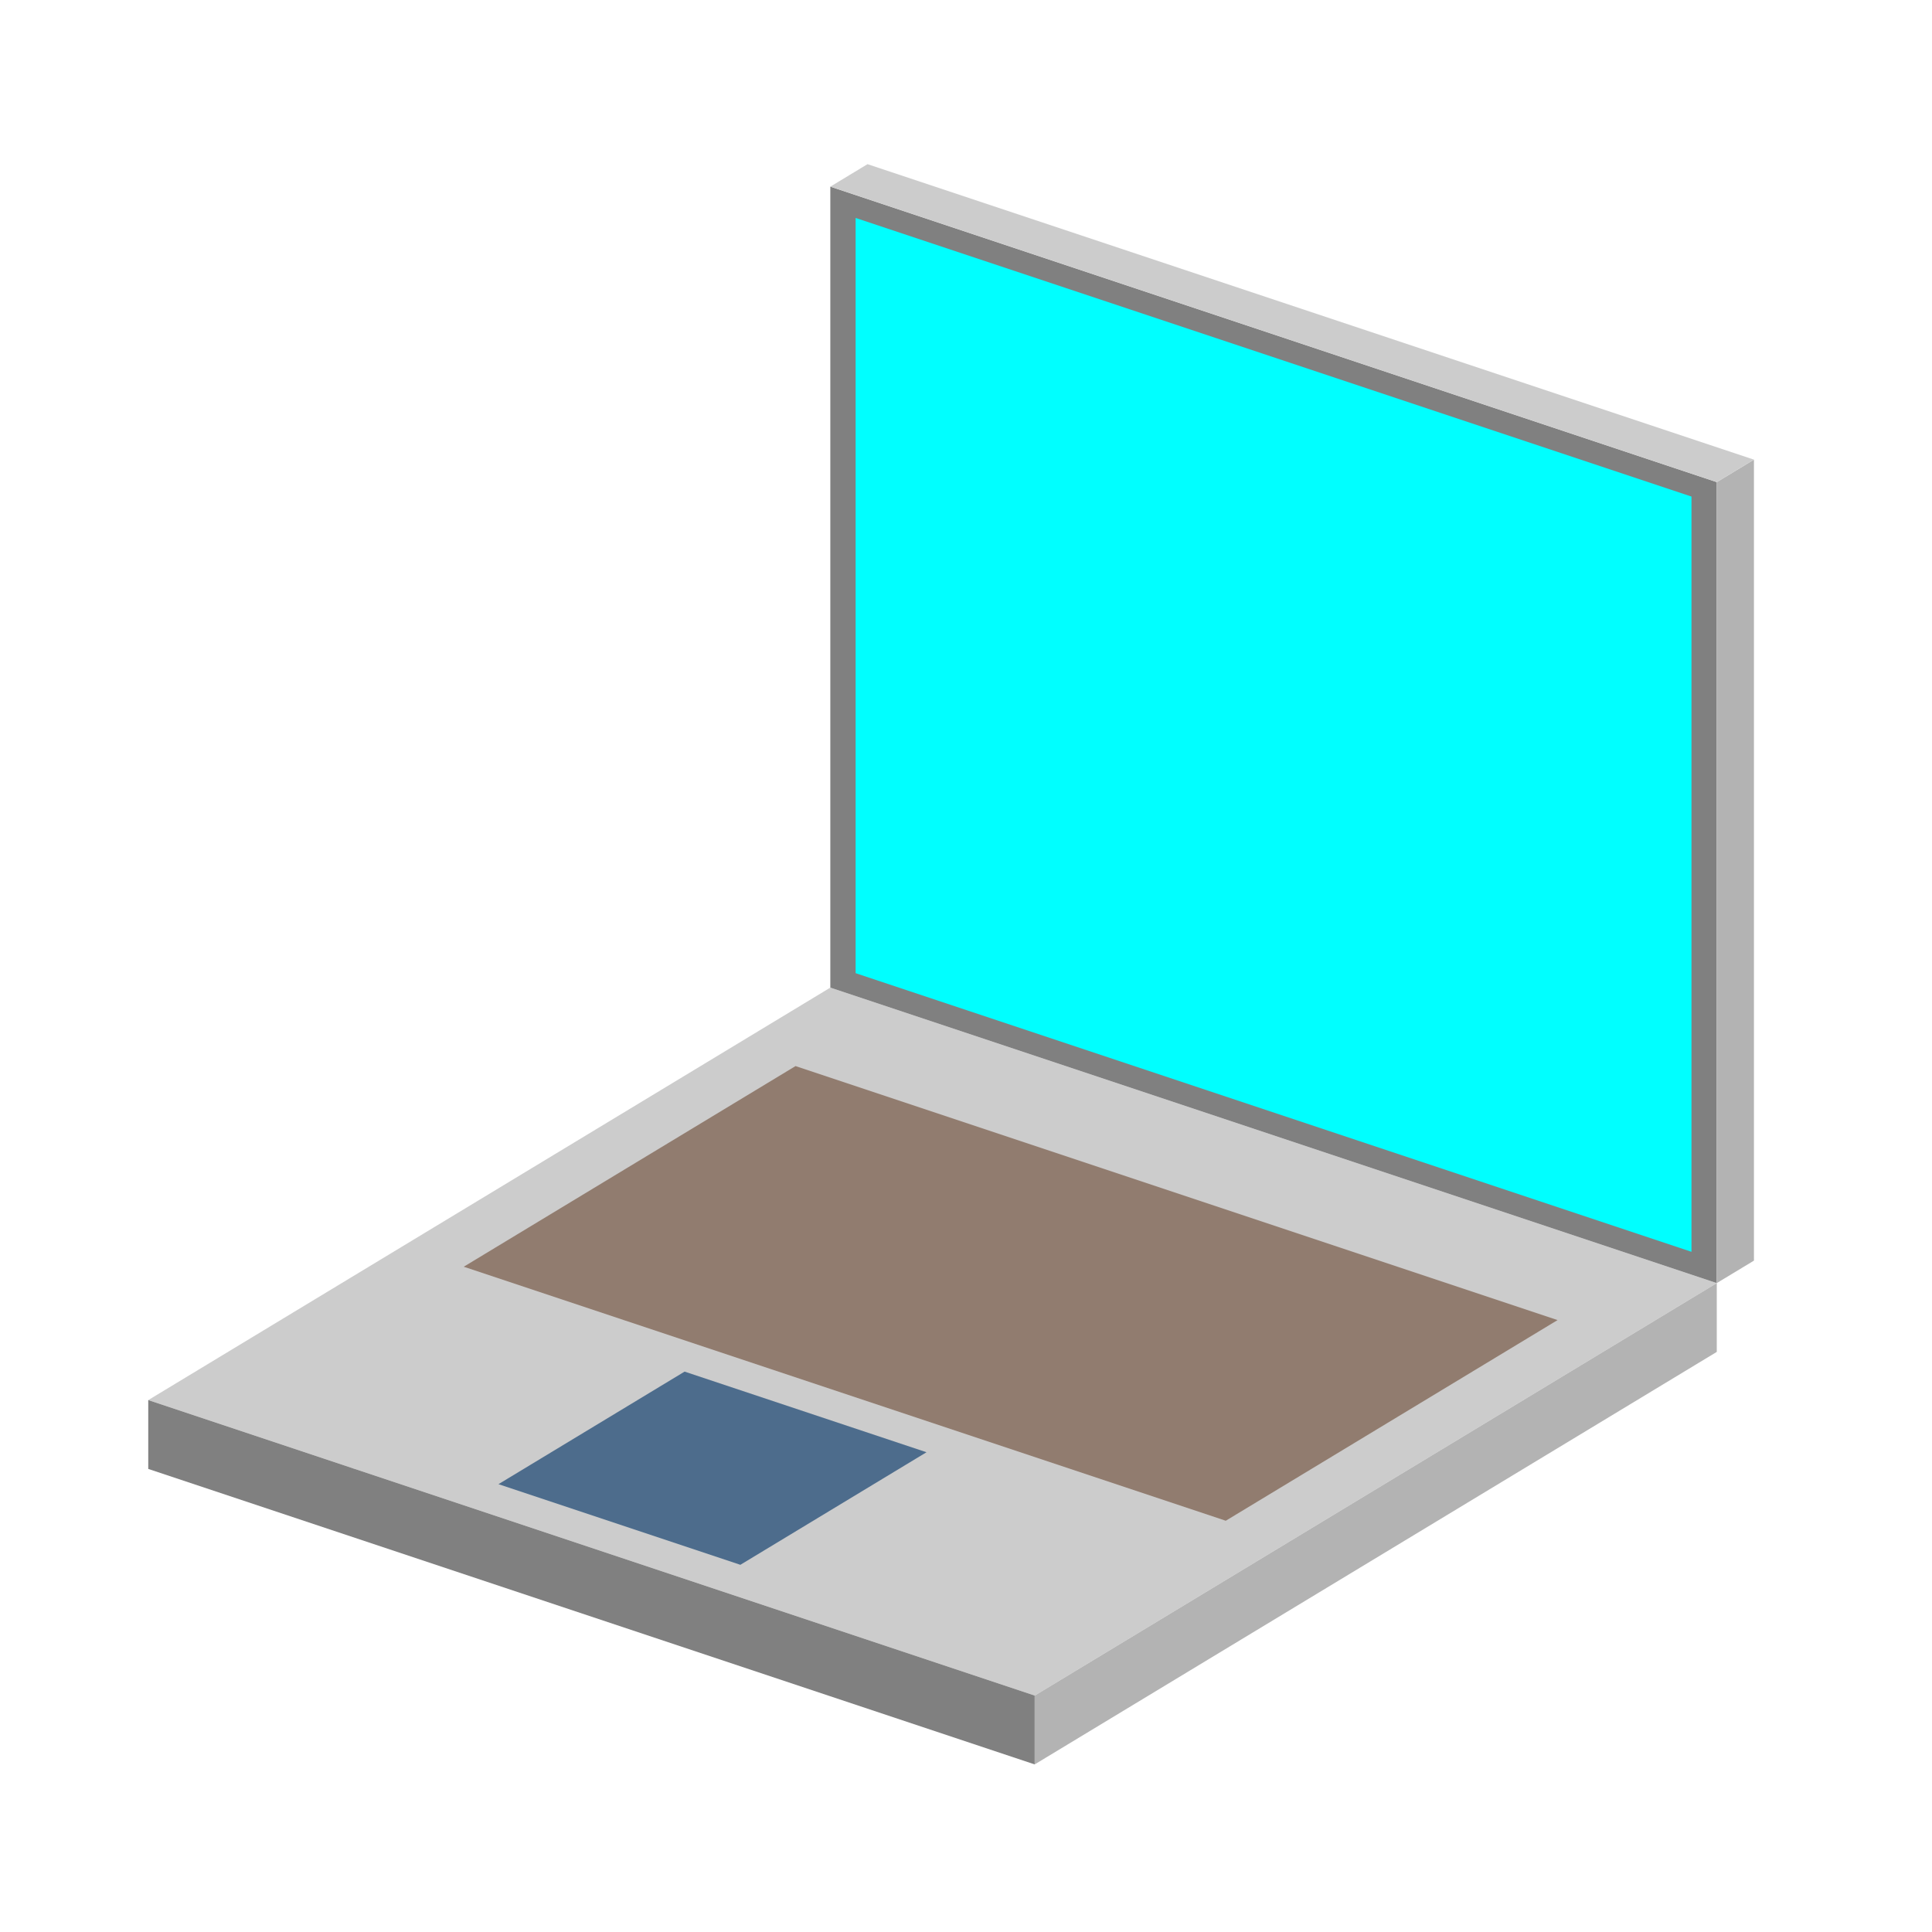 <?xml version="1.0" encoding="UTF-8" standalone="no"?>
<!-- Created with Inkscape (http://www.inkscape.org/) -->

<svg
   xmlns:dc="http://purl.org/dc/elements/1.1/"
   xmlns:cc="http://creativecommons.org/ns#"
   xmlns:rdf="http://www.w3.org/1999/02/22-rdf-syntax-ns#"
   xmlns:svg="http://www.w3.org/2000/svg"
   xmlns="http://www.w3.org/2000/svg"
   xmlns:sodipodi="http://sodipodi.sourceforge.net/DTD/sodipodi-0.dtd"
   xmlns:inkscape="http://www.inkscape.org/namespaces/inkscape"
   width="300px"
   height="300px"
   viewBox="0 0 300 300"
   version="1.1"
   id="svg1130"
   inkscape:version="0.92.2 (5c3e80d, 2017-08-06)"
   sodipodi:docname="soft-pc.svg">
  <defs
     id="defs1124">
    <inkscape:perspective
       sodipodi:type="inkscape:persp3d"
       inkscape:vp_x="-150 : 50 : 0"
       inkscape:vp_y="0 : 1000 : 0"
       inkscape:vp_z="750 : 453.57143 : 0"
       inkscape:persp3d-origin="-101.97967 : -241.16378 : 1"
       id="perspective1795" />
    <inkscape:perspective
       sodipodi:type="inkscape:persp3d"
       inkscape:vp_x="-150 : 50 : 0"
       inkscape:vp_y="0 : 1000 : 0"
       inkscape:vp_z="750 : 453.57143 : 0"
       inkscape:persp3d-origin="40.555843 : 23.26069 : 1"
       id="perspective1723" />
  </defs>
  <sodipodi:namedview
     id="base"
     pagecolor="#ffffff"
     bordercolor="#666666"
     borderopacity="1.0"
     inkscape:pageopacity="0.0"
     inkscape:pageshadow="2"
     inkscape:zoom="0.98994949"
     inkscape:cx="186.72928"
     inkscape:cy="121.35863"
     inkscape:document-units="px"
     inkscape:current-layer="layer1"
     showgrid="false"
     inkscape:window-width="1920"
     inkscape:window-height="1017"
     inkscape:window-x="1912"
     inkscape:window-y="-8"
     inkscape:window-maximized="1"
     inkscape:snap-object-midpoints="true"
     inkscape:snap-midpoints="false"
     inkscape:snap-intersection-paths="true"
     inkscape:object-nodes="true" />
  <g
     inkscape:label="Layer 1"
     inkscape:groupmode="layer"
     id="layer1">
    <path
       style="fill:#cccccc;fill-opacity:1;stroke:#000000;stroke-width:0;stroke-linecap:butt;stroke-linejoin:miter;stroke-miterlimit:4;stroke-dasharray:none;stroke-opacity:1"
       d="M 160.668,263.29 266.58,199.238 128.932,153.355 23.02,217.407 Z"
       id="path1883"
       inkscape:connector-curvature="0"
       sodipodi:nodetypes="ccccc" />
    <path
       style="fill:#808080;stroke:#000000;stroke-width:0;stroke-linecap:butt;stroke-linejoin:miter;stroke-miterlimit:4;stroke-dasharray:none;stroke-opacity:1"
       d="M 128.932,28.982 266.58,74.865 V 199.238 L 128.932,153.355 Z"
       id="path1909"
       inkscape:connector-curvature="0" />
    <path
       style="fill:#808080;stroke:#000000;stroke-width:0;stroke-linecap:butt;stroke-linejoin:miter;stroke-miterlimit:4;stroke-dasharray:none;stroke-opacity:1"
       d="m 23.02,217.407 v 10.685 l 137.648,45.883 v -10.685 z"
       id="path1911"
       inkscape:connector-curvature="0" />
    <path
       style="fill:#b3b3b3;stroke:#000000;stroke-width:0;stroke-linecap:butt;stroke-linejoin:miter;stroke-miterlimit:4;stroke-dasharray:none;stroke-opacity:1"
       d="M 160.668,263.29 266.58,199.238 v 10.685 l -105.912,64.052 z"
       id="path1913"
       inkscape:connector-curvature="0" />
    <path
       style="fill:#b3b3b3;stroke:#000000;stroke-width:0;stroke-linecap:butt;stroke-linejoin:miter;stroke-miterlimit:4;stroke-dasharray:none;stroke-opacity:1"
       d="M 266.58,199.238 V 74.865 l 5.773,-3.492 V 195.747 Z"
       id="path1913-0"
       inkscape:connector-curvature="0"
       sodipodi:nodetypes="ccccc" />
    <path
       style="fill:#cccccc;stroke:#000000;stroke-width:0;stroke-linecap:butt;stroke-linejoin:miter;stroke-miterlimit:4;stroke-dasharray:none;stroke-opacity:1"
       d="M 128.932,28.982 266.58,74.865 272.354,71.373 134.706,25.491 Z"
       id="path1936"
       inkscape:connector-curvature="0" />
    <path
       style="fill:#00ffff;stroke:#000000;stroke-width:0;stroke-linecap:butt;stroke-linejoin:miter;stroke-miterlimit:4;stroke-dasharray:none;stroke-opacity:1"
       d="M 132.861,33.841 262.652,77.105 V 194.379 l -129.791,-43.264 z"
       id="path1909-0"
       inkscape:connector-curvature="0" />
    <path
       style="fill:#917c6f;fill-opacity:1;stroke:#000000;stroke-width:0;stroke-linecap:butt;stroke-linejoin:miter;stroke-miterlimit:4;stroke-dasharray:none;stroke-opacity:1"
       d="m 190.336,236.141 51.523,-31.159 -118.328,-39.443 -51.523,31.159 z"
       id="path1883-3"
       inkscape:connector-curvature="0"
       sodipodi:nodetypes="ccccc" />
    <path
       style="fill:#4d6c8c;fill-opacity:1;stroke:#000000;stroke-width:0;stroke-linecap:butt;stroke-linejoin:miter;stroke-miterlimit:4;stroke-dasharray:none;stroke-opacity:1"
       d="m 114.964,242.982 28.903,-17.479 -37.563,-12.521 -28.903,17.479 z"
       id="path1883-4"
       inkscape:connector-curvature="0"
       sodipodi:nodetypes="ccccc" />
  </g>
</svg>
